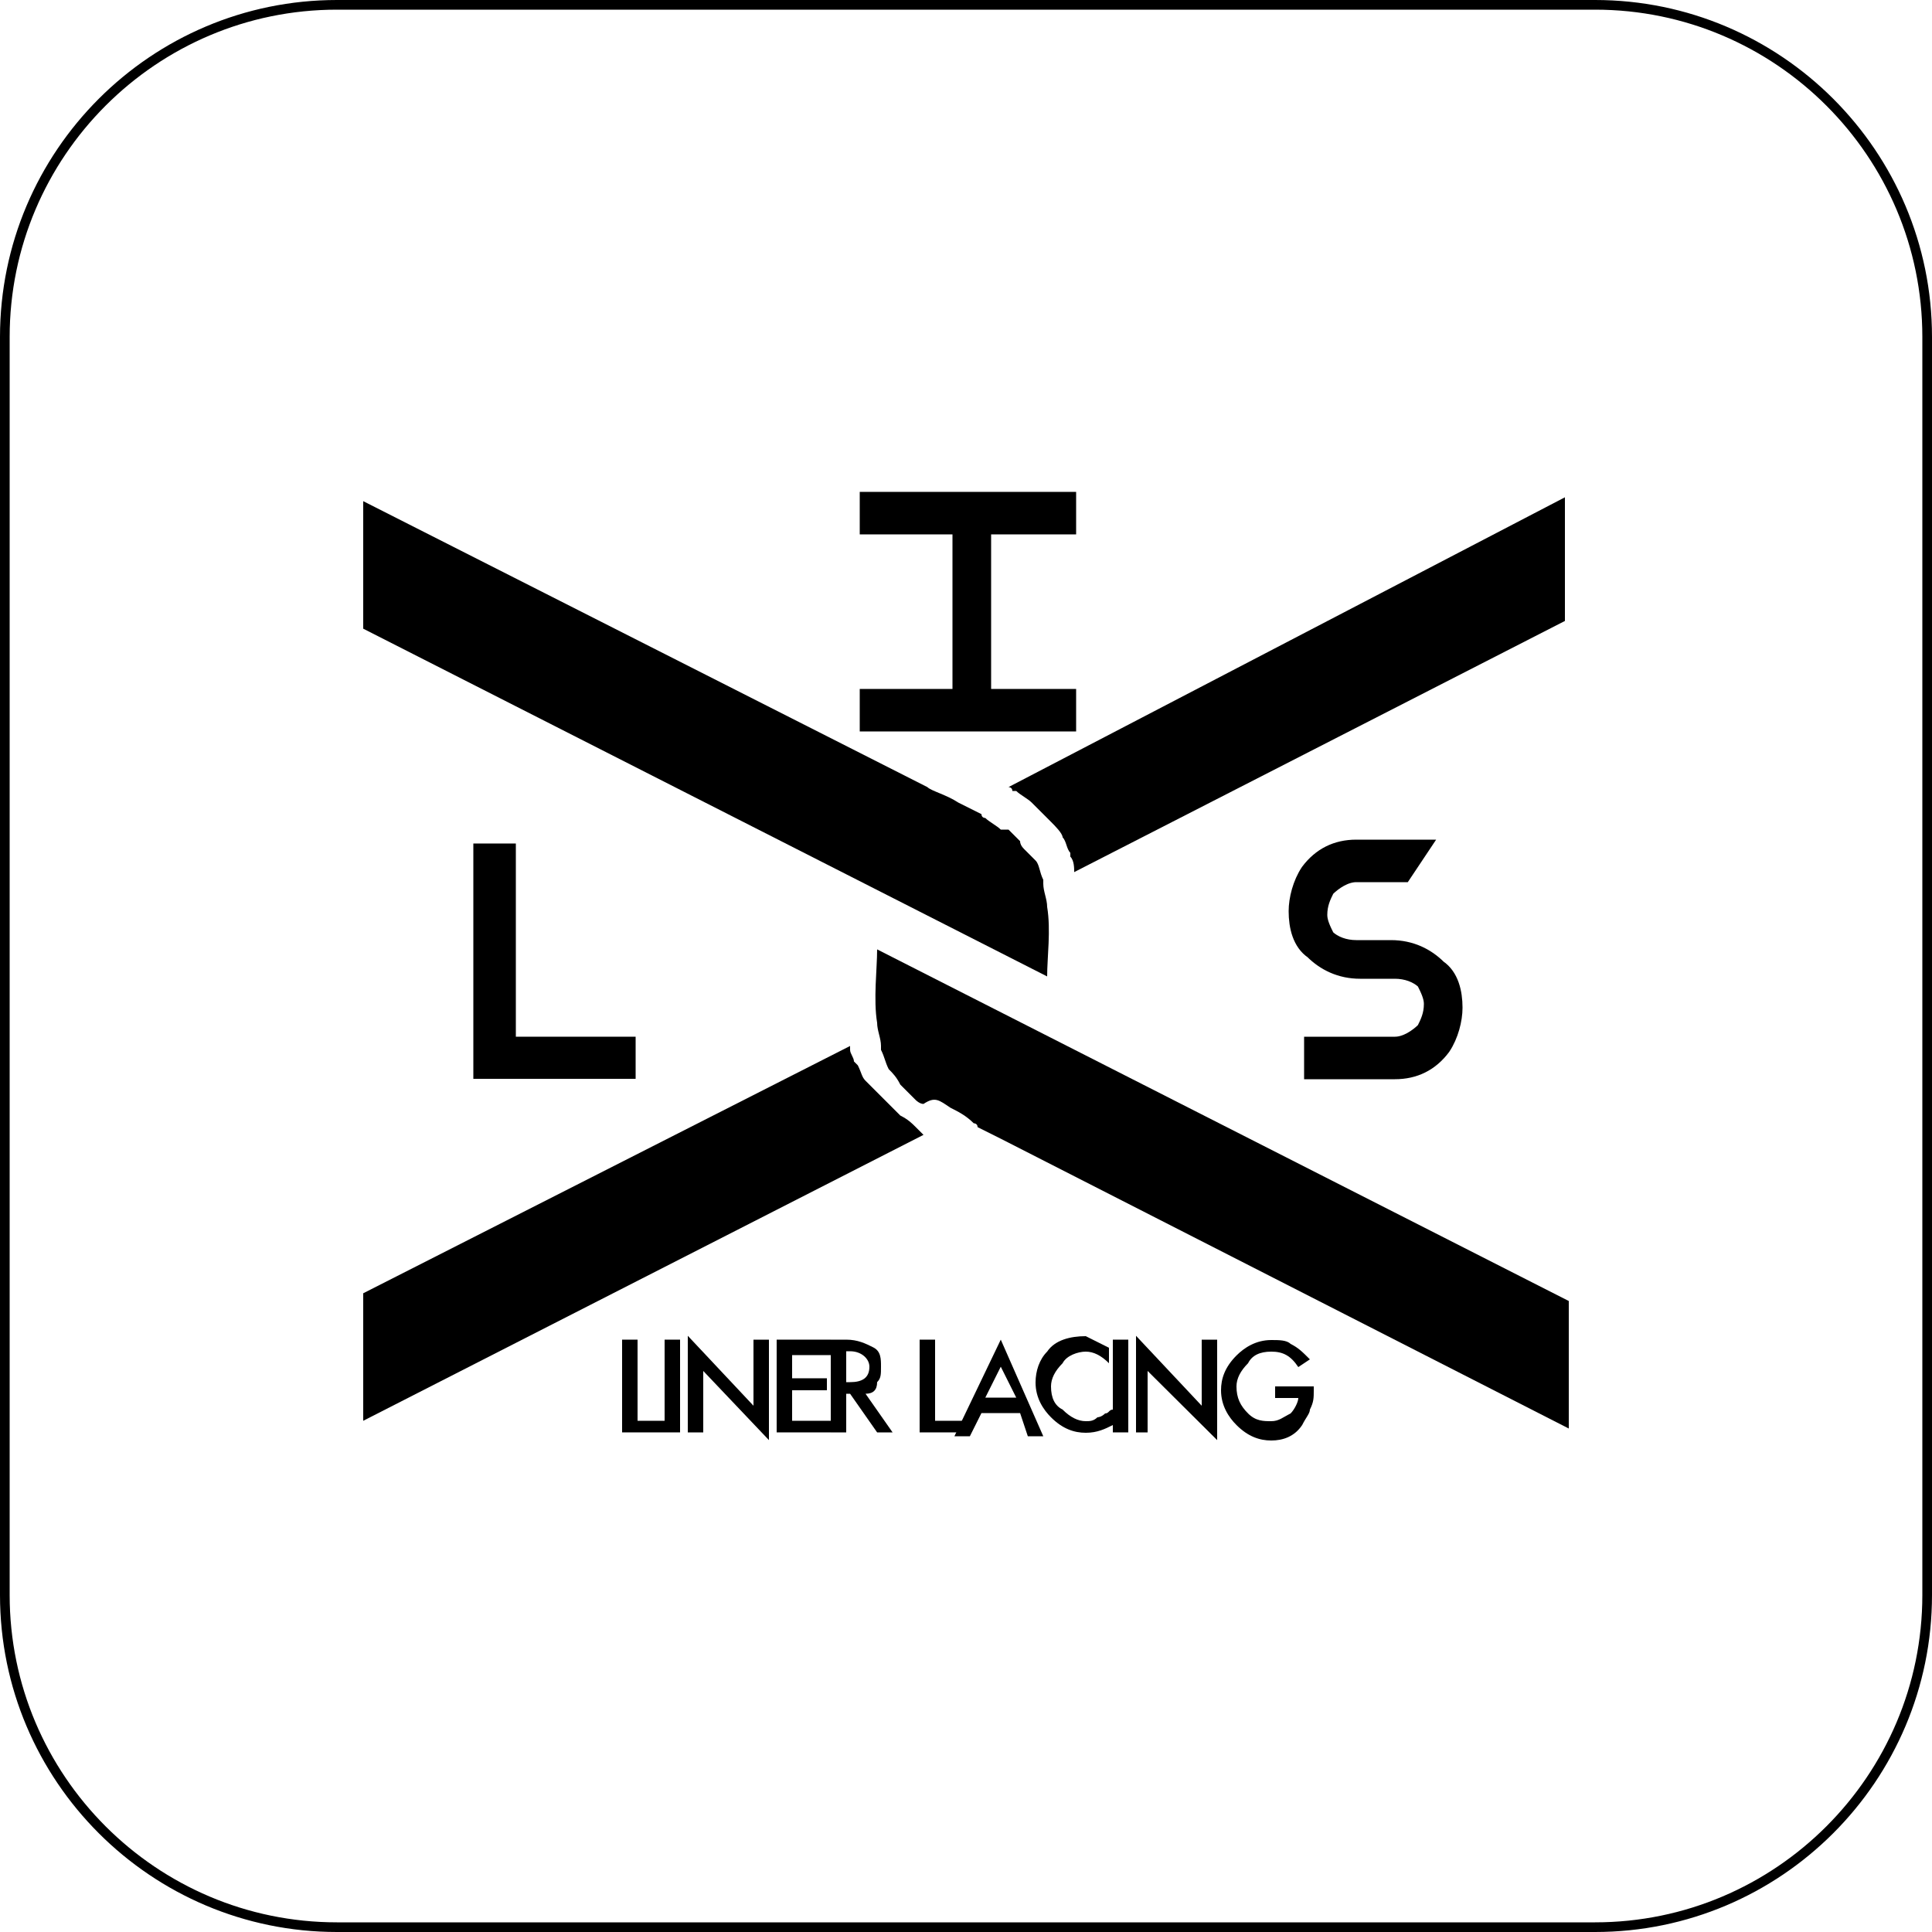 <?xml version="1.0" encoding="UTF-8"?>
<svg id="Layer_1" data-name="Layer 1" xmlns="http://www.w3.org/2000/svg" width="50" height="50" viewBox="0 0 50 50">
  <defs>
    <style>
      .cls-1 {
        fill: none;
        stroke: #000;
        stroke-miterlimit: 3.86;
        stroke-width: .5px;
      }

      .cls-2 {
        fill-rule: evenodd;
      }
    </style>
  </defs>
  <path d="M41.28,50H8.72c-4.81,0-8.72-3.91-8.72-8.72V8.72C0,3.91,3.91,0,8.72,0h32.56c4.81,0,8.72,3.91,8.72,8.72v32.56c0,4.81-3.91,8.72-8.72,8.72ZM8.72.25C4.05.25.25,4.05.25,8.72v32.56c0,4.67,3.8,8.47,8.47,8.47h32.56c4.67,0,8.47-3.8,8.47-8.47V8.72c0-4.67-3.8-8.47-8.47-8.47H8.72Z"/>
  <g>
    <path d="M35.1,22.58h1.2l.4-.6h-1.6c-.5,0-.9.2-1.2.6-.2.3-.3.7-.3,1,0,.4.1.8.4,1,.3.3.7.5,1.2.5h.9c.3,0,.6.1.8.3.1.2.2.4.2.6,0,.3-.1.5-.2.7-.2.2-.5.4-.8.4h-2.1v.6h2.1c.5,0,.9-.2,1.2-.6.2-.3.3-.7.3-1,0-.4-.1-.8-.4-1-.3-.3-.7-.5-1.2-.5h-.9c-.3,0-.6-.1-.8-.3-.1-.2-.2-.4-.2-.6,0-.3.1-.5.2-.7.2-.2.5-.4.8-.4Z"/>
    <path class="cls-1" d="M35.1,22.58h1.2l.4-.6h-1.6c-.5,0-.9.2-1.2.6-.2.3-.3.7-.3,1,0,.4.1.8.4,1,.3.3.7.5,1.2.5h.9c.3,0,.6.1.8.3.1.2.2.4.2.6,0,.3-.1.5-.2.7-.2.2-.5.4-.8.4h-2.1v.6h2.1c.5,0,.9-.2,1.2-.6.2-.3.3-.7.3-1,0-.4-.1-.8-.4-1-.3-.3-.7-.5-1.2-.5h-.9c-.3,0-.6-.1-.8-.3-.1-.2-.2-.4-.2-.6,0-.3.1-.5.2-.7.2-.2.5-.4.8-.4Z"/>
    <polygon points="12.5 22.08 12.5 27.67 16.2 27.67 16.2 27.08 13.1 27.08 13.1 22.08 12.5 22.08"/>
    <polygon class="cls-1" points="12.5 22.08 12.5 27.67 16.2 27.67 16.2 27.08 13.1 27.08 13.1 22.08 12.5 22.08"/>
    <g>
      <path class="cls-2" d="M25.9,21.47c-.1-.1-.3-.2-.4-.3,0,0-.1,0-.1-.1-.2-.1-.4-.2-.6-.3-.3-.2-.7-.3-.8-.4l-14.6-7.4v3.3l17.7,9c0-.5.1-1.2,0-1.8,0-.2-.1-.4-.1-.6v-.1c-.1-.2-.1-.4-.2-.5h0c-.1-.1-.2-.2-.3-.3q-.1-.1-.1-.2c-.1-.1-.2-.2-.3-.3h-.2Z"/>
      <path class="cls-2" d="M26.7,20.77s0,.1,0,0c.2.2.3.3.4.4l.1.1c.1.1.3.3.3.4.1.1.1.3.2.4v.1c.1.1.1.3.1.4h0l12.7-6.5v-3.2l-14.4,7.5h0s.1,0,.1.1h.1c.1.1.3.2.4.3Z"/>
      <path class="cls-2" d="M22.1,27.47c0-.1-.1-.2-.1-.3v-.1l-12.6,6.4v3.3l14.5-7.4-.1-.1-.1-.1c-.1-.1-.2-.2-.4-.3l-.1-.1-.3-.3-.1-.1-.4-.4h0c-.1-.1-.1-.2-.2-.4t-.1-.1Z"/>
      <path class="cls-2" d="M24.6,28.67c.2.1.4.2.6.4,0,0,.1,0,.1.1h0c.2.1.4.2.6.3l14.7,7.5v-3.3l-17.9-9.1c0,.5-.1,1.3,0,1.9,0,.2.1.4.1.6v.1c.1.2.1.3.2.5.1.1.2.2.3.4l.1.1.3.3s.1.1.2.1c.3-.2.4-.1.7.1q-.1-.1,0,0Z"/>
    </g>
    <polygon points="22.5 13.58 24.9 13.58 24.9 18.08 22.5 18.08 22.5 18.68 27.6 18.68 27.6 18.08 25.4 18.08 25.4 13.58 27.6 13.58 27.6 12.98 22.5 12.98 22.5 13.58"/>
    <polygon class="cls-1" points="22.5 13.58 24.9 13.58 24.9 18.08 22.5 18.08 22.5 18.68 27.6 18.68 27.6 18.08 25.4 18.08 25.4 13.58 27.6 13.58 27.6 12.98 22.5 12.98 22.5 13.58"/>
    <polygon class="cls-2" points="16.5 34.67 16.5 36.77 17.2 36.77 17.2 37.07 16.1 37.07 16.1 34.67 16.5 34.67"/>
    <rect x="17.2" y="34.67" width=".4" height="2.4"/>
    <polygon class="cls-2" points="17.8 37.07 17.8 34.57 19.5 36.38 19.5 34.67 19.9 34.67 19.9 37.27 18.2 35.48 18.2 37.07 17.8 37.07"/>
    <polygon class="cls-2" points="21.5 35.07 20.5 35.07 20.5 35.67 21.4 35.67 21.4 35.98 20.5 35.98 20.5 36.77 21.5 36.77 21.5 37.07 20.1 37.07 20.1 34.67 21.5 34.67 21.5 35.07"/>
    <path class="cls-2" d="M21.9,35.77h.1c.3,0,.5-.1.5-.4,0-.2-.2-.4-.5-.4h-.1v.8ZM22.4,36.07l.7,1h-.4l-.7-1h-.1v1h-.4v-2.4h.4c.3,0,.5.1.7.2s.2.3.2.5,0,.3-.1.4c0,.2-.1.3-.3.3Z"/>
    <polygon class="cls-2" points="24.2 34.67 24.2 36.77 24.9 36.77 24.9 37.07 23.8 37.07 23.8 34.67 24.2 34.67"/>
    <path class="cls-2" d="M26.3,36.17l-.4-.8-.4.8h.8ZM26.4,36.57h-1l-.3.6h-.4l1.2-2.5,1.1,2.5h-.4l-.2-.6Z"/>
    <path class="cls-2" d="M28.7,34.88v.4c-.2-.2-.4-.3-.6-.3s-.5.1-.6.3c-.2.2-.3.4-.3.6,0,.3.1.5.3.6.2.2.4.3.6.3.1,0,.2,0,.3-.1,0,0,.1,0,.2-.1.1,0,.1-.1.2-.1v.4c-.2.1-.4.2-.7.2s-.6-.1-.9-.4c-.2-.2-.4-.5-.4-.9,0-.3.1-.6.3-.8.2-.3.6-.4,1-.4.2.1.4.2.6.3Z"/>
    <rect x="28.8" y="34.67" width=".4" height="2.4"/>
    <polygon class="cls-2" points="29.4 37.07 29.4 34.57 31.1 36.38 31.1 34.67 31.5 34.67 31.5 37.27 29.7 35.48 29.7 37.07 29.4 37.07"/>
    <path class="cls-2" d="M33,35.88h1v.1c0,.2,0,.3-.1.5,0,.1-.1.2-.2.4-.2.3-.5.4-.8.4s-.6-.1-.9-.4c-.2-.2-.4-.5-.4-.9,0-.3.1-.6.4-.9.2-.2.5-.4.9-.4.2,0,.4,0,.5.1.2.1.3.2.5.4l-.3.2c-.2-.3-.4-.4-.7-.4s-.5.1-.6.3c-.2.2-.3.4-.3.6,0,.3.1.5.3.7.2.2.4.2.6.2s.3-.1.5-.2c.1-.1.2-.3.2-.4h-.6v-.3Z"/>
  </g>
</svg>